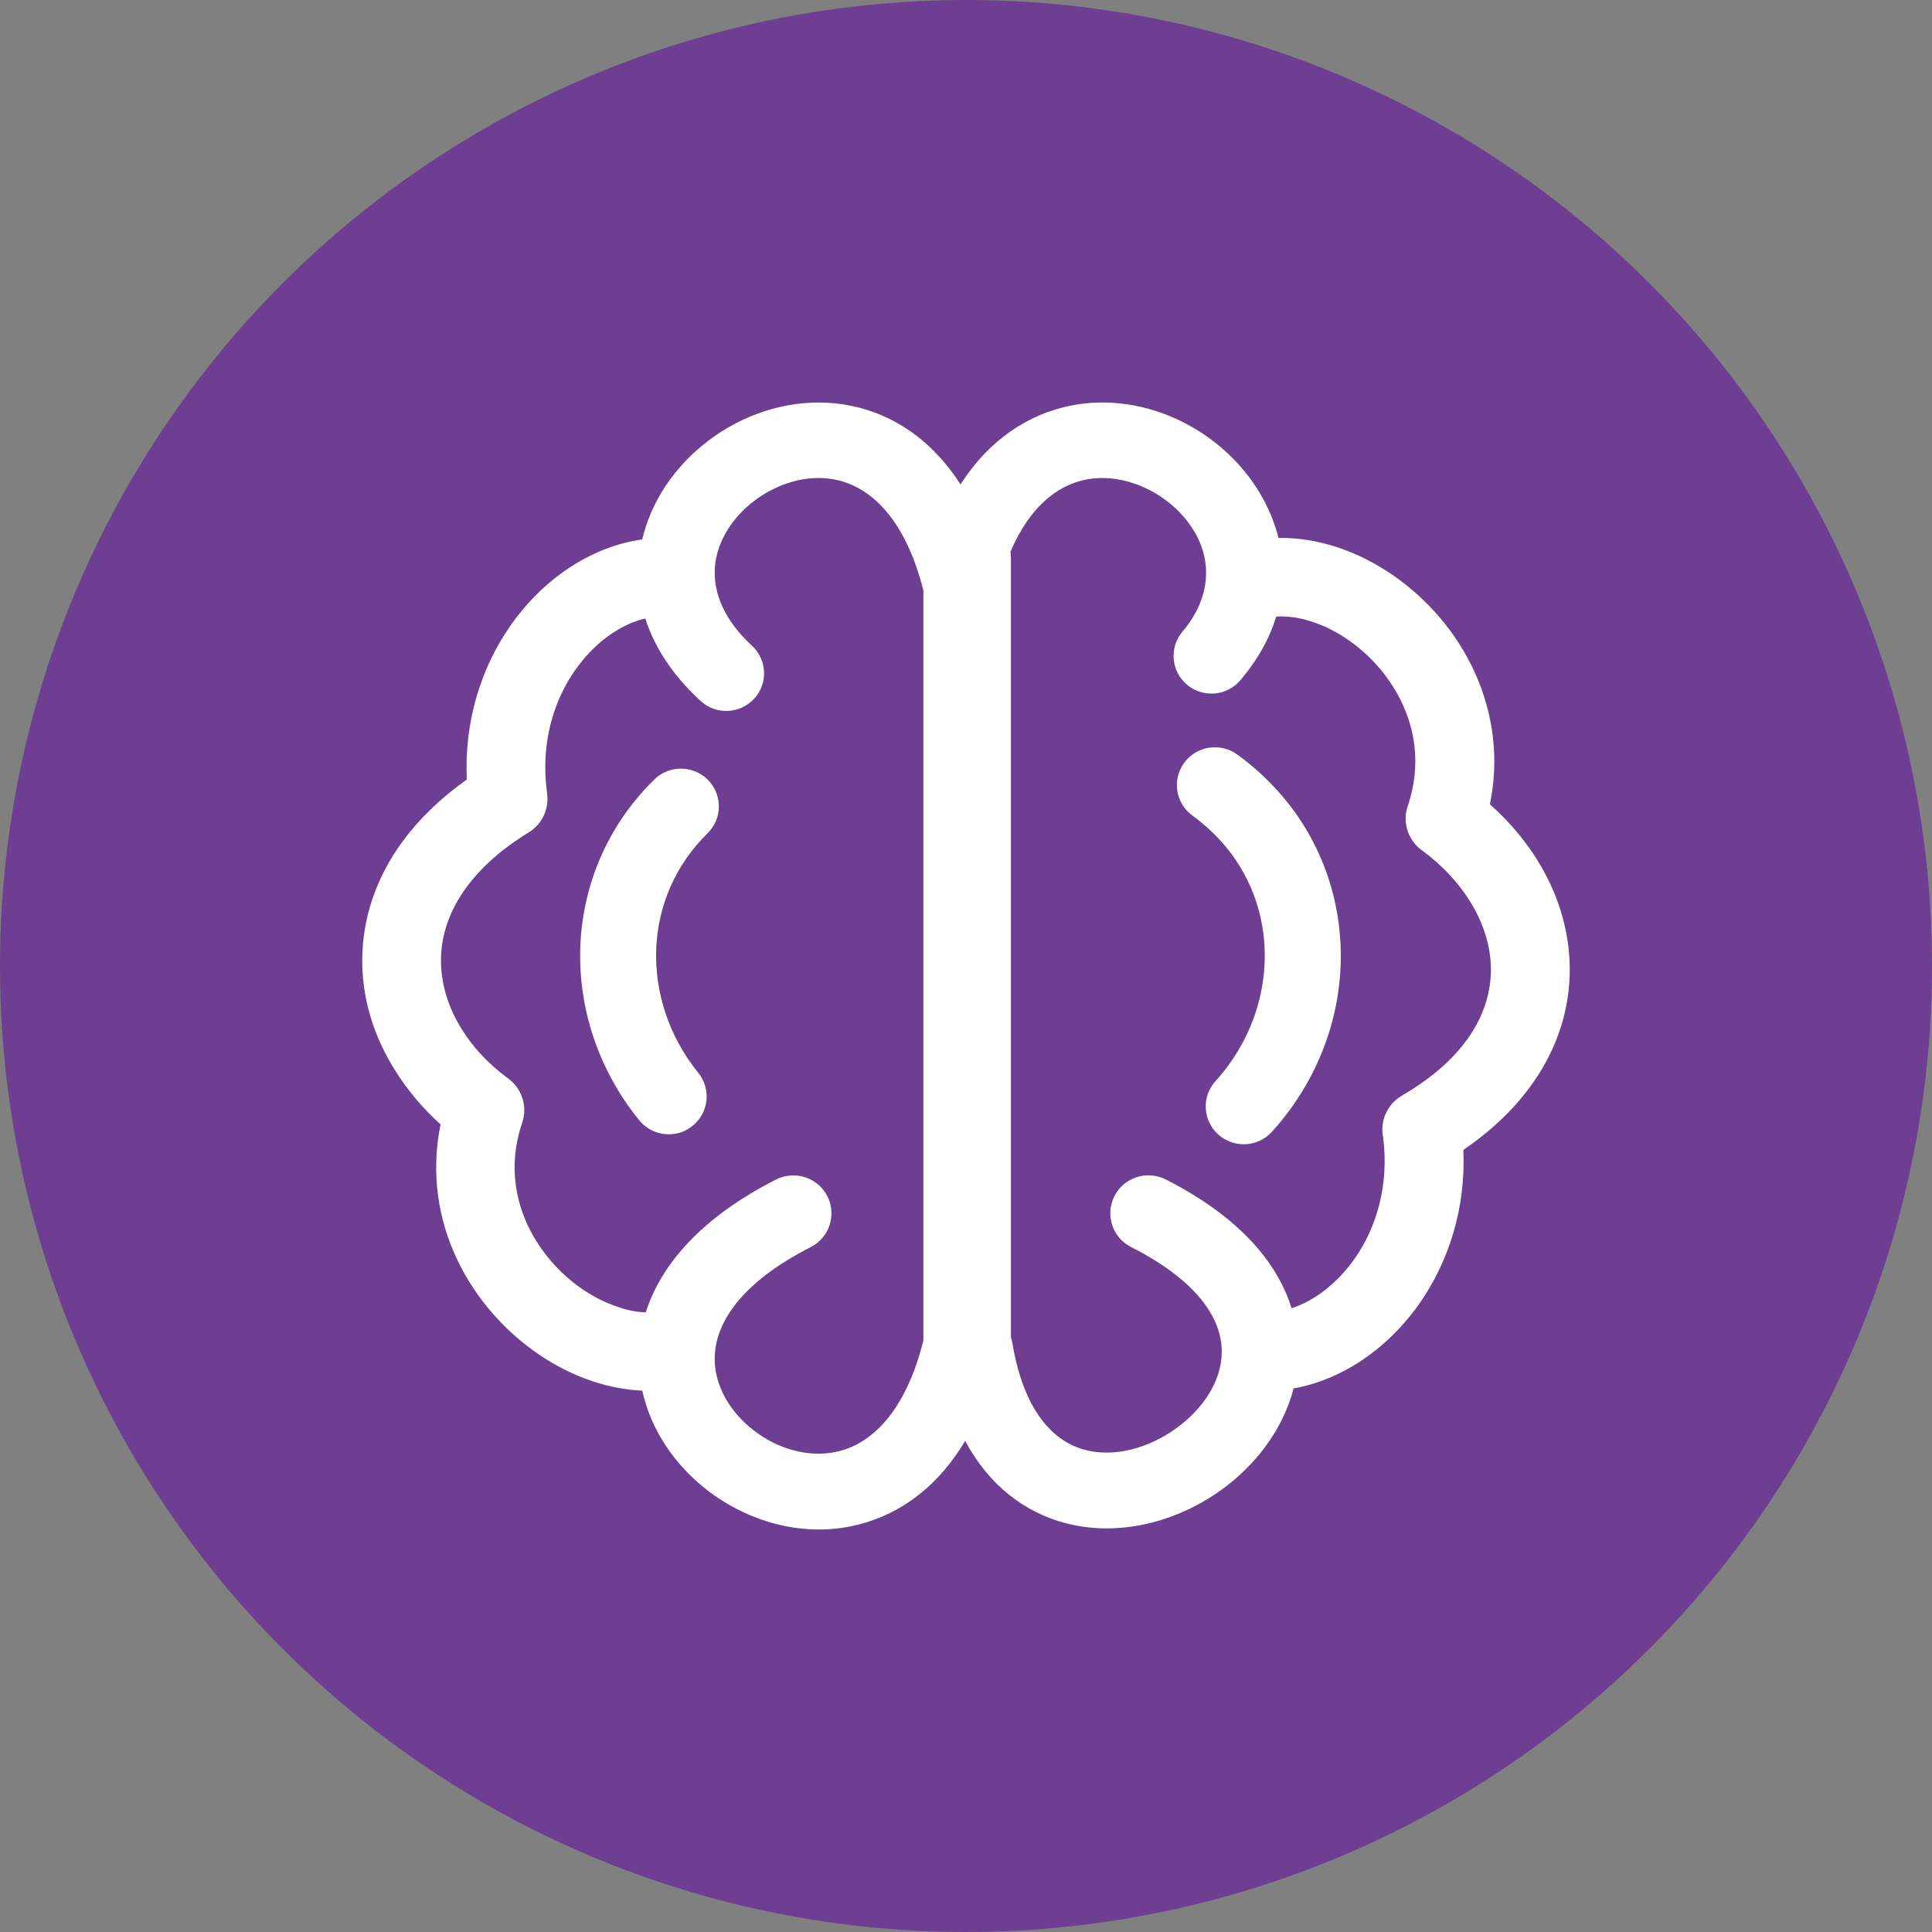 <?xml version="1.0" encoding="UTF-8"?> <svg xmlns="http://www.w3.org/2000/svg" width="48" height="48" viewBox="0 0 48 48" fill="none"><rect x="0" y="0" width="48" height="48" fill="#808080" stroke="none"/> <circle cx="24" cy="24" r="24" fill="#6D3E91"></circle> <path d="M23.864 12.034C24.594 10.899 25.563 10.294 26.578 10.082C27.542 9.883 28.531 10.056 29.383 10.483C30.223 10.906 30.943 11.582 31.384 12.398C31.55 12.704 31.68 13.03 31.763 13.365C32.258 13.356 32.764 13.441 33.254 13.606C34.187 13.919 35.083 14.534 35.776 15.348C36.472 16.167 36.967 17.2 37.094 18.344C37.153 18.872 37.131 19.421 37.016 19.982C37.526 20.436 37.951 20.949 38.271 21.496C38.766 22.339 39.025 23.275 38.998 24.225C38.971 25.182 38.654 26.14 38 27.022C37.587 27.578 37.043 28.101 36.357 28.569C36.42 30.032 35.986 31.344 35.283 32.36C34.487 33.507 33.335 34.285 32.139 34.494C31.875 35.512 31.197 36.408 30.32 37.033C29.212 37.823 27.767 38.194 26.446 37.835C25.472 37.57 24.586 36.928 23.979 35.798C23.239 37.04 22.223 37.696 21.159 37.917C19.883 38.182 18.562 37.791 17.566 37.018C16.77 36.401 16.172 35.534 15.957 34.55C15.54 34.532 15.118 34.45 14.705 34.311C13.794 34.005 12.918 33.412 12.232 32.623C11.544 31.833 11.043 30.839 10.887 29.733C10.807 29.157 10.819 28.555 10.946 27.935C10.499 27.532 10.116 27.078 9.811 26.584C9.279 25.741 8.988 24.788 9 23.809C9.013 22.823 9.327 21.822 10.011 20.893C10.409 20.354 10.934 19.839 11.598 19.367C11.59 19.188 11.59 19.008 11.595 18.83C11.649 17.389 12.181 16.123 12.96 15.178C13.765 14.199 14.844 13.557 15.952 13.402H15.957C15.996 13.239 16.043 13.081 16.101 12.925C16.458 11.961 17.192 11.142 18.093 10.62C18.999 10.095 20.087 9.864 21.147 10.082C22.165 10.291 23.134 10.899 23.864 12.034ZM31.707 15.319C31.546 15.849 31.258 16.381 30.818 16.898C30.484 17.294 29.891 17.346 29.493 17.013C29.095 16.68 29.044 16.089 29.378 15.693C30.086 14.855 30.093 13.975 29.72 13.288C29.461 12.811 29.034 12.413 28.531 12.16C28.04 11.915 27.486 11.81 26.959 11.919C26.256 12.065 25.575 12.607 25.104 13.708C25.111 13.757 25.116 13.808 25.116 13.859V33.223C25.131 33.269 25.143 33.32 25.153 33.369C25.424 35.009 26.136 35.798 26.937 36.017C27.677 36.219 28.529 35.983 29.207 35.497C29.874 35.021 30.35 34.326 30.354 33.594C30.362 32.761 29.747 31.818 28.101 30.982C27.635 30.747 27.452 30.178 27.689 29.714C27.926 29.25 28.497 29.068 28.963 29.303C30.779 30.227 31.736 31.359 32.088 32.504C32.671 32.314 33.237 31.872 33.667 31.255C34.206 30.479 34.511 29.437 34.365 28.266C34.28 27.865 34.455 27.437 34.829 27.221C35.542 26.805 36.066 26.346 36.423 25.863C36.828 25.318 37.023 24.74 37.04 24.171C37.057 23.598 36.892 23.02 36.574 22.48C36.284 21.987 35.874 21.532 35.358 21.148C35 20.91 34.829 20.451 34.975 20.026C35.149 19.515 35.195 19.02 35.144 18.553C35.063 17.819 34.736 17.151 34.28 16.609C33.818 16.065 33.227 15.657 32.625 15.455C32.312 15.348 32 15.3 31.707 15.319ZM16.043 32.606C16.419 31.43 17.41 30.256 19.279 29.306C19.746 29.07 20.314 29.252 20.554 29.716C20.791 30.18 20.607 30.747 20.141 30.985C18.408 31.867 17.756 32.878 17.756 33.76C17.756 34.447 18.149 35.091 18.723 35.536C19.304 35.986 20.056 36.219 20.764 36.073C21.647 35.891 22.499 35.077 22.941 33.305V14.67C22.499 12.911 21.647 12.102 20.766 11.919C20.185 11.798 19.568 11.937 19.04 12.243C18.508 12.551 18.078 13.025 17.876 13.572C17.605 14.301 17.766 15.197 18.681 16.041C19.062 16.393 19.087 16.983 18.733 17.363C18.379 17.742 17.786 17.766 17.405 17.414C16.692 16.758 16.253 16.06 16.033 15.365C15.472 15.499 14.917 15.868 14.471 16.41C13.946 17.047 13.587 17.907 13.55 18.896C13.541 19.158 13.555 19.435 13.594 19.72H13.592C13.643 20.089 13.477 20.471 13.138 20.679C12.452 21.1 11.944 21.561 11.59 22.043C11.161 22.626 10.963 23.238 10.956 23.829C10.948 24.429 11.134 25.024 11.466 25.561C11.746 26.016 12.132 26.429 12.601 26.776C12.952 27.017 13.118 27.469 12.974 27.892C12.789 28.438 12.747 28.97 12.818 29.464C12.918 30.176 13.25 30.824 13.704 31.347C14.161 31.872 14.737 32.263 15.328 32.462C15.567 32.55 15.808 32.596 16.043 32.606ZM16.258 19.365C16.629 19.003 17.224 19.008 17.59 19.377C17.954 19.746 17.949 20.339 17.578 20.704C16.77 21.496 16.348 22.517 16.304 23.561C16.26 24.638 16.611 25.743 17.349 26.655C17.676 27.058 17.61 27.648 17.205 27.974C16.799 28.3 16.206 28.234 15.879 27.831C14.847 26.557 14.356 25.007 14.419 23.488C14.485 21.977 15.093 20.505 16.258 19.365ZM29.63 20.266C29.207 19.963 29.114 19.375 29.419 18.954C29.725 18.534 30.315 18.439 30.738 18.745C30.926 18.881 31.104 19.025 31.27 19.175C32.498 20.279 33.169 21.734 33.291 23.241C33.413 24.733 32.996 26.273 32.051 27.566C31.912 27.755 31.763 27.94 31.602 28.117C31.253 28.504 30.657 28.535 30.269 28.188C29.881 27.84 29.849 27.247 30.198 26.861C30.315 26.732 30.423 26.599 30.523 26.463C31.197 25.539 31.494 24.446 31.409 23.386C31.323 22.344 30.86 21.335 30.008 20.573C29.888 20.466 29.764 20.363 29.63 20.266Z" fill="white"></path> </svg> 